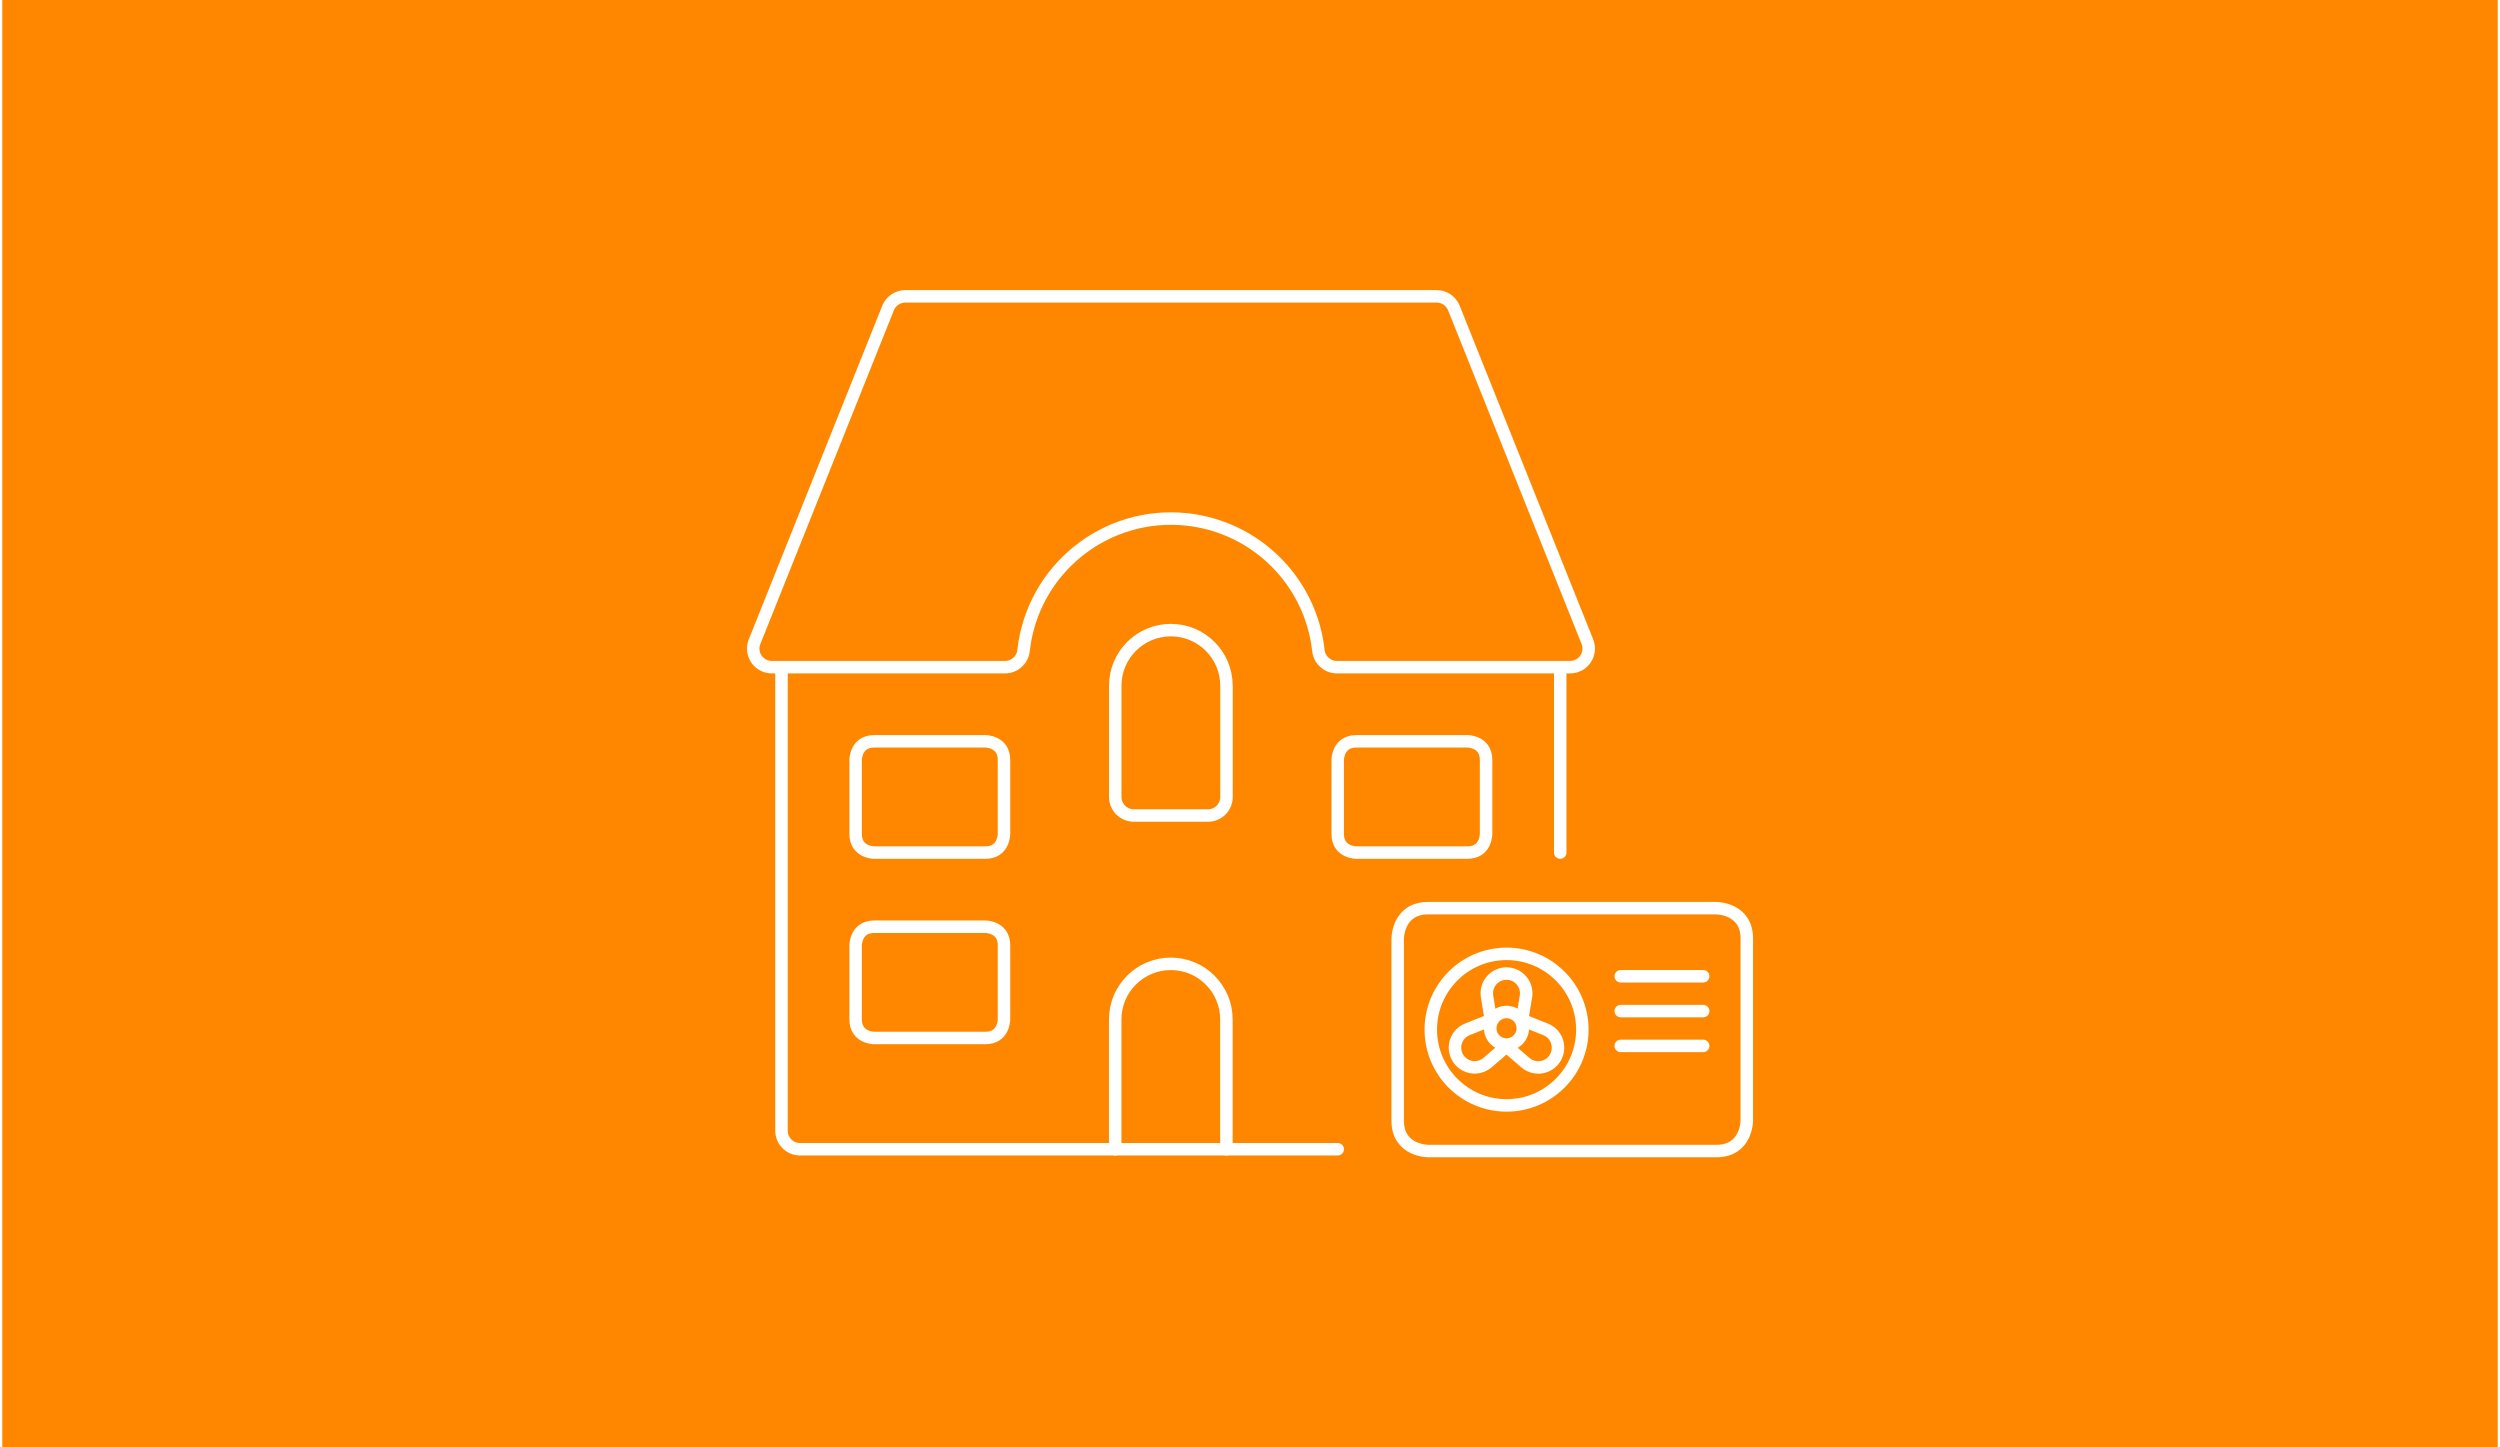 <svg xmlns="http://www.w3.org/2000/svg" id="Ebene_1" width="380" height="220" viewBox="0.0 13.0 600.0 348.0">
  <defs>
    <style>
      .cls-1 {
        fill: #ff8700;
      }

      .cls-2 {
        fill: none;
        stroke: #fff;
        stroke-linecap: round;
        stroke-linejoin: round;
        stroke-width: 3px;
      }
    </style>
  </defs>
  <rect class="cls-1" width="600" height="374" />
  <g>
    <path class="cls-2" d="M374.59,217.99v-44.58" />
    <path class="cls-2" d="M187.35,173.41v111.45c0,2.46,2,4.46,4.46,4.46h129.28" />
    <path class="cls-2" d="M241.09,173.41c2.28.01,4.2-1.69,4.46-3.96,2.15-19.58,19.77-33.7,39.35-31.55,16.61,1.83,29.72,14.94,31.55,31.55.26,2.27,2.18,3.97,4.46,3.96h56.06c2.46,0,4.46-1.99,4.47-4.45,0-.57-.11-1.14-.32-1.67l-32.1-80.24c-.69-1.71-2.36-2.82-4.2-2.8h-127.69c-1.82,0-3.47,1.11-4.15,2.8l-32.1,80.24c-.92,2.29.19,4.88,2.48,5.8.53.21,1.1.32,1.67.32h56.06Z" />
    <path class="cls-2" d="M294.34,177.87c0-7.39-5.99-13.37-13.37-13.37s-13.37,5.99-13.37,13.37h0v26.75c0,2.46,2,4.46,4.46,4.46h17.83c2.46,0,4.46-2,4.46-4.46v-26.75Z" />
    <path class="cls-2" d="M267.59,289.32v-31.21c0-7.39,5.99-13.37,13.37-13.37s13.37,5.99,13.37,13.37v31.21" />
    <path class="cls-2" d="M325.55,191.24h26.75s4.46,0,4.46,4.46v17.83s0,4.46-4.46,4.46h-26.75s-4.46,0-4.46-4.46v-17.83s0-4.46,4.46-4.46" />
    <path class="cls-2" d="M209.64,235.82h26.75s4.46,0,4.46,4.46v17.83s0,4.46-4.46,4.46h-26.75s-4.46,0-4.46-4.46v-17.83s0-4.46,4.46-4.46" />
    <path class="cls-2" d="M209.64,191.24h26.75s4.46,0,4.46,4.46v17.83s0,4.46-4.46,4.46h-26.75s-4.46,0-4.46-4.46v-17.83s0-4.46,4.46-4.46" />
    <g>
      <g>
        <path class="cls-2" d="M342.81,231.36h69.34s7.3,0,7.3,7.3v43.79s0,7.3-7.3,7.3h-69.34s-7.3,0-7.3-7.3v-43.79s0-7.3,7.3-7.3" />
        <path class="cls-2" d="M343.47,260.56c0,10.06,8.16,18.22,18.22,18.22s18.22-8.16,18.22-18.22-8.16-18.22-18.22-18.22-18.22,8.16-18.22,18.22Z" />
        <path class="cls-2" d="M373.82,263.4c-.44-1.32-1.45-2.38-2.74-2.9l-5.67-2.26.94-5.65c.42-2.58-1.33-5.02-3.91-5.45-2.58-.42-5.02,1.33-5.45,3.91-.08.51-.08,1.03,0,1.53l.94,5.65-5.67,2.26c-2.43.98-3.61,3.74-2.63,6.17.98,2.43,3.74,3.61,6.17,2.63.47-.19.92-.46,1.3-.79l4.56-3.92,4.56,3.92c1.98,1.71,4.98,1.49,6.69-.49,1.1-1.27,1.44-3.02.9-4.61Z" />
        <path class="cls-2" d="M357.76,260.23c0,2.16,1.75,3.91,3.91,3.92,2.16,0,3.91-1.75,3.92-3.91h0c0-2.17-1.75-3.92-3.91-3.92s-3.91,1.75-3.91,3.91h0" />
      </g>
      <line class="cls-2" x1="389.14" y1="247.73" x2="408.96" y2="247.73" />
      <line class="cls-2" x1="389.14" y1="256.1" x2="408.96" y2="256.1" />
      <line class="cls-2" x1="389.14" y1="264.47" x2="408.96" y2="264.47" />
    </g>
  </g>
</svg>
